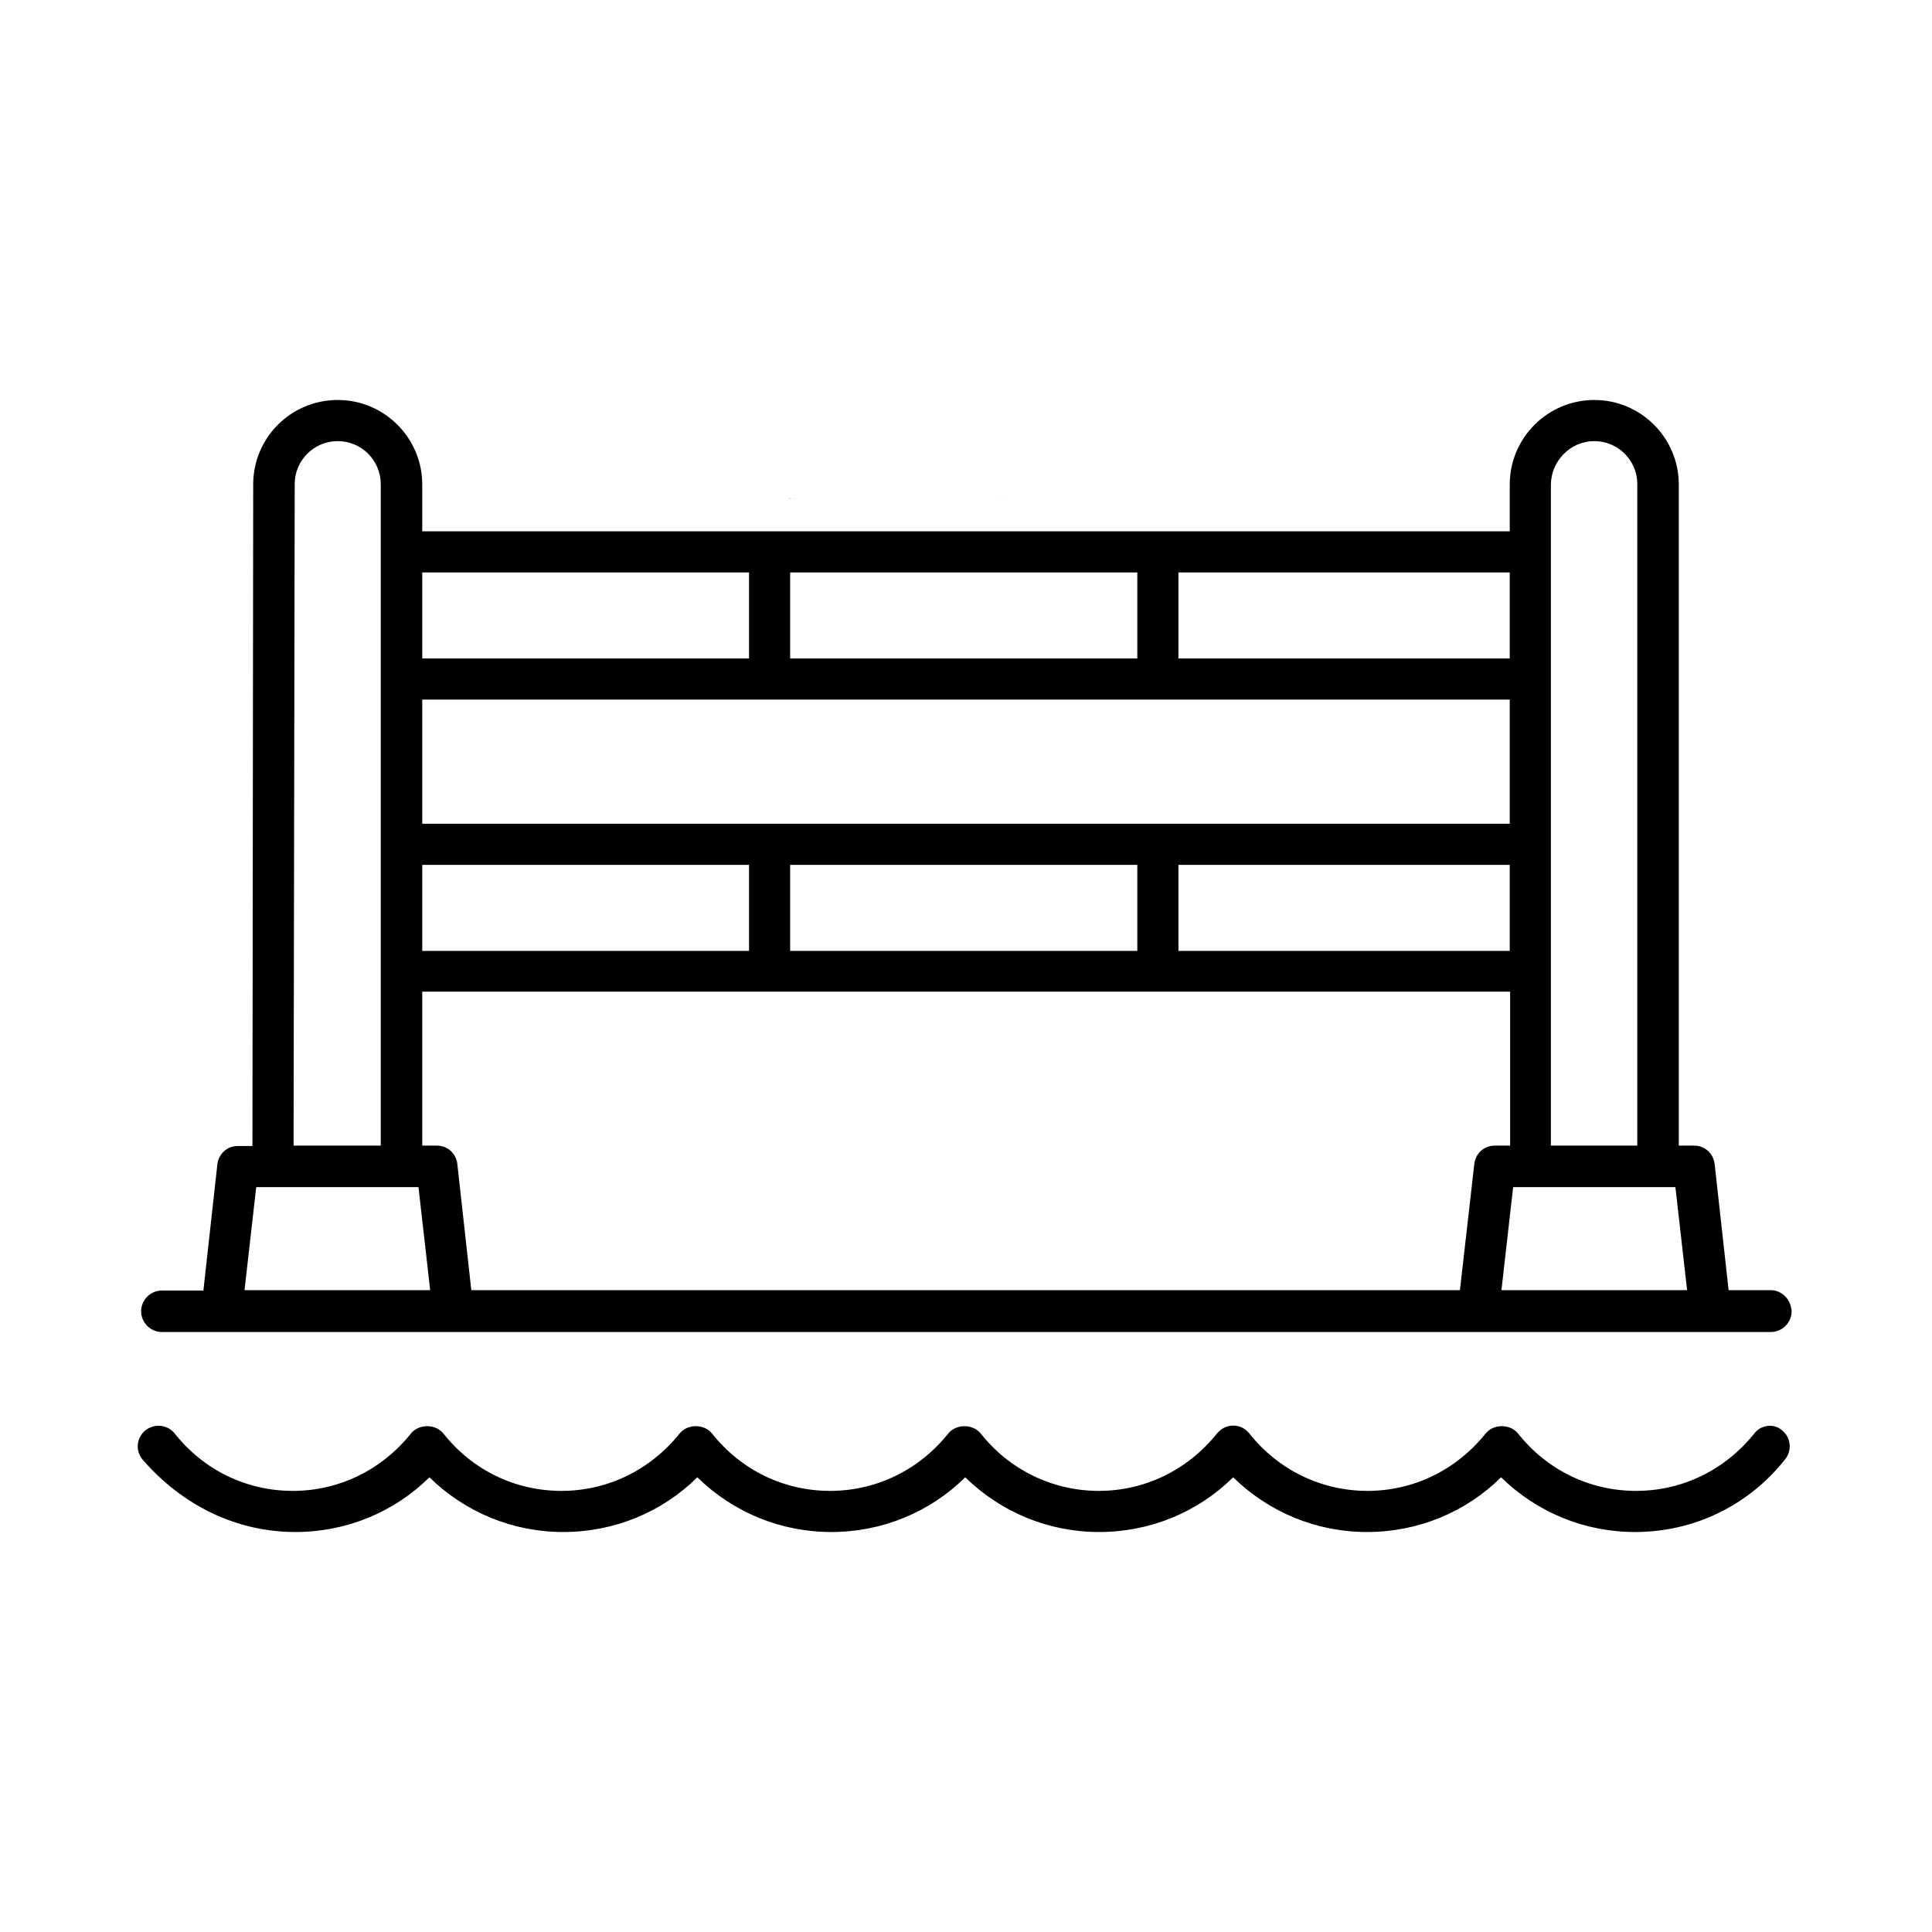 <?xml version="1.0" encoding="utf-8"?>
<!-- Generator: Adobe Illustrator 27.0.0, SVG Export Plug-In . SVG Version: 6.00 Build 0)  -->
<svg version="1.1" id="uuid-6c1f0336-acc3-4e9e-9ef7-f56a646a718b"
	 xmlns="http://www.w3.org/2000/svg" xmlns:xlink="http://www.w3.org/1999/xlink" x="0px" y="0px" viewBox="0 0 512 512"
	 style="enable-background:new 0 0 512 512;" xml:space="preserve">
<path d="M469.2,341.9h-11.1l-3.7-33.4c-0.3-2.8-2.6-4.9-5.4-4.9h-4.1V128.4c0-12.3-10-22.4-22.4-22.4c-12.3,0-22.4,10-22.4,22.4
	v12.4H111.9v-12.4c0-12.3-10-22.4-22.4-22.4s-22.4,10-22.4,22.4l-0.2,175.3H63c-2.8,0-5.1,2.1-5.4,4.9l-3.7,33.4h-11
	c-3,0-5.5,2.5-5.5,5.5s2.5,5.5,5.5,5.5h426.4c3,0,5.5-2.5,5.5-5.5C474.6,344.3,472.2,341.9,469.2,341.9L469.2,341.9L469.2,341.9z
	 M121.2,308.5c-0.3-2.8-2.6-4.9-5.4-4.9h-3.9v-40.8h288.3v40.8h-4.1c-2.8,0-5.1,2.1-5.4,4.9l-3.8,33.4H124.9L121.2,308.5z
	 M209.4,174.5v-22.8h92v22.8H209.4z M400.1,185.4v32.9H111.9v-32.9H400.1z M111.9,229.2h86.6V252h-86.6V229.2z M209.4,229.2h92V252
	h-92V229.2z M312.3,229.2h87.8V252h-87.8V229.2z M401,314.6H444l3.1,27.3h-49.2L401,314.6z M422.5,116.9c6.3,0,11.4,5.1,11.4,11.4
	v175.3h-22.9V128.4C411.1,122.1,416.2,116.9,422.5,116.9L422.5,116.9L422.5,116.9z M400.1,174.5h-87.8v-22.8h87.8V174.5z
	 M198.5,151.7v22.8h-86.6v-22.8H198.5z M78.1,128.3c0-6.3,5.1-11.4,11.4-11.4s11.4,5.1,11.4,11.4v175.3H77.8L78.1,128.3L78.1,128.3z
	 M67.9,314.6h43l3.1,27.3H64.8L67.9,314.6z M464.9,379.9c-7.7,9.6-19,15.2-31.3,15.2s-23.6-5.5-31.3-15.2c-2.1-2.6-6.5-2.6-8.6,0
	c-7.7,9.6-19,15.2-31.3,15.2c-12.2,0-23.6-5.5-31.3-15.2c-1-1.3-2.6-2.1-4.3-2.1s-3.2,0.8-4.3,2.1c-7.7,9.6-19,15.2-31.3,15.2
	c-12.2,0-23.6-5.5-31.3-15.2c-2.1-2.6-6.5-2.6-8.6,0c-7.7,9.6-19,15.2-31.3,15.2s-23.6-5.5-31.3-15.2c-2.1-2.6-6.5-2.6-8.6,0
	c-7.7,9.6-19,15.2-31.3,15.2s-23.6-5.5-31.3-15.2c-2.1-2.6-6.5-2.6-8.6,0c-7.7,9.6-19,15.2-31.3,15.2s-23.6-5.5-31.3-15.2
	c-1.9-2.4-5.3-2.7-7.7-0.9c-2.4,1.9-2.8,5.3-0.9,7.7C48.3,399,62.7,406,78.3,406c13.4,0,26.1-5.2,35.5-14.5
	c9.5,9.3,22.1,14.5,35.5,14.5s26.1-5.2,35.5-14.5c9.5,9.3,22.1,14.5,35.5,14.5c13.4,0,26.1-5.2,35.5-14.5
	c9.5,9.3,22.1,14.5,35.5,14.5c13.4,0,26.1-5.2,35.5-14.5c9.5,9.3,22.1,14.5,35.5,14.5c13.4,0,26.1-5.2,35.5-14.5
	c9.5,9.3,22.1,14.5,35.5,14.5c15.6,0,30.1-7,39.8-19.3c1.9-2.4,1.5-5.8-0.9-7.7C470.2,377.2,466.7,377.5,464.9,379.9L464.9,379.9
	L464.9,379.9z M209.4,132.1c-0.1,0-0.3-0.1-0.5-0.2C209.1,131.9,209.2,132,209.4,132.1c0.1,0,0.3,0.1,0.4,0.1
	C209.7,132.1,209.6,132.1,209.4,132.1z M210.5,132.3h0.3C210.7,132.2,210.6,132.3,210.5,132.3z M265.2,132.3h0.3
	C265.5,132.2,265.4,132.3,265.2,132.3z"/>
</svg>
